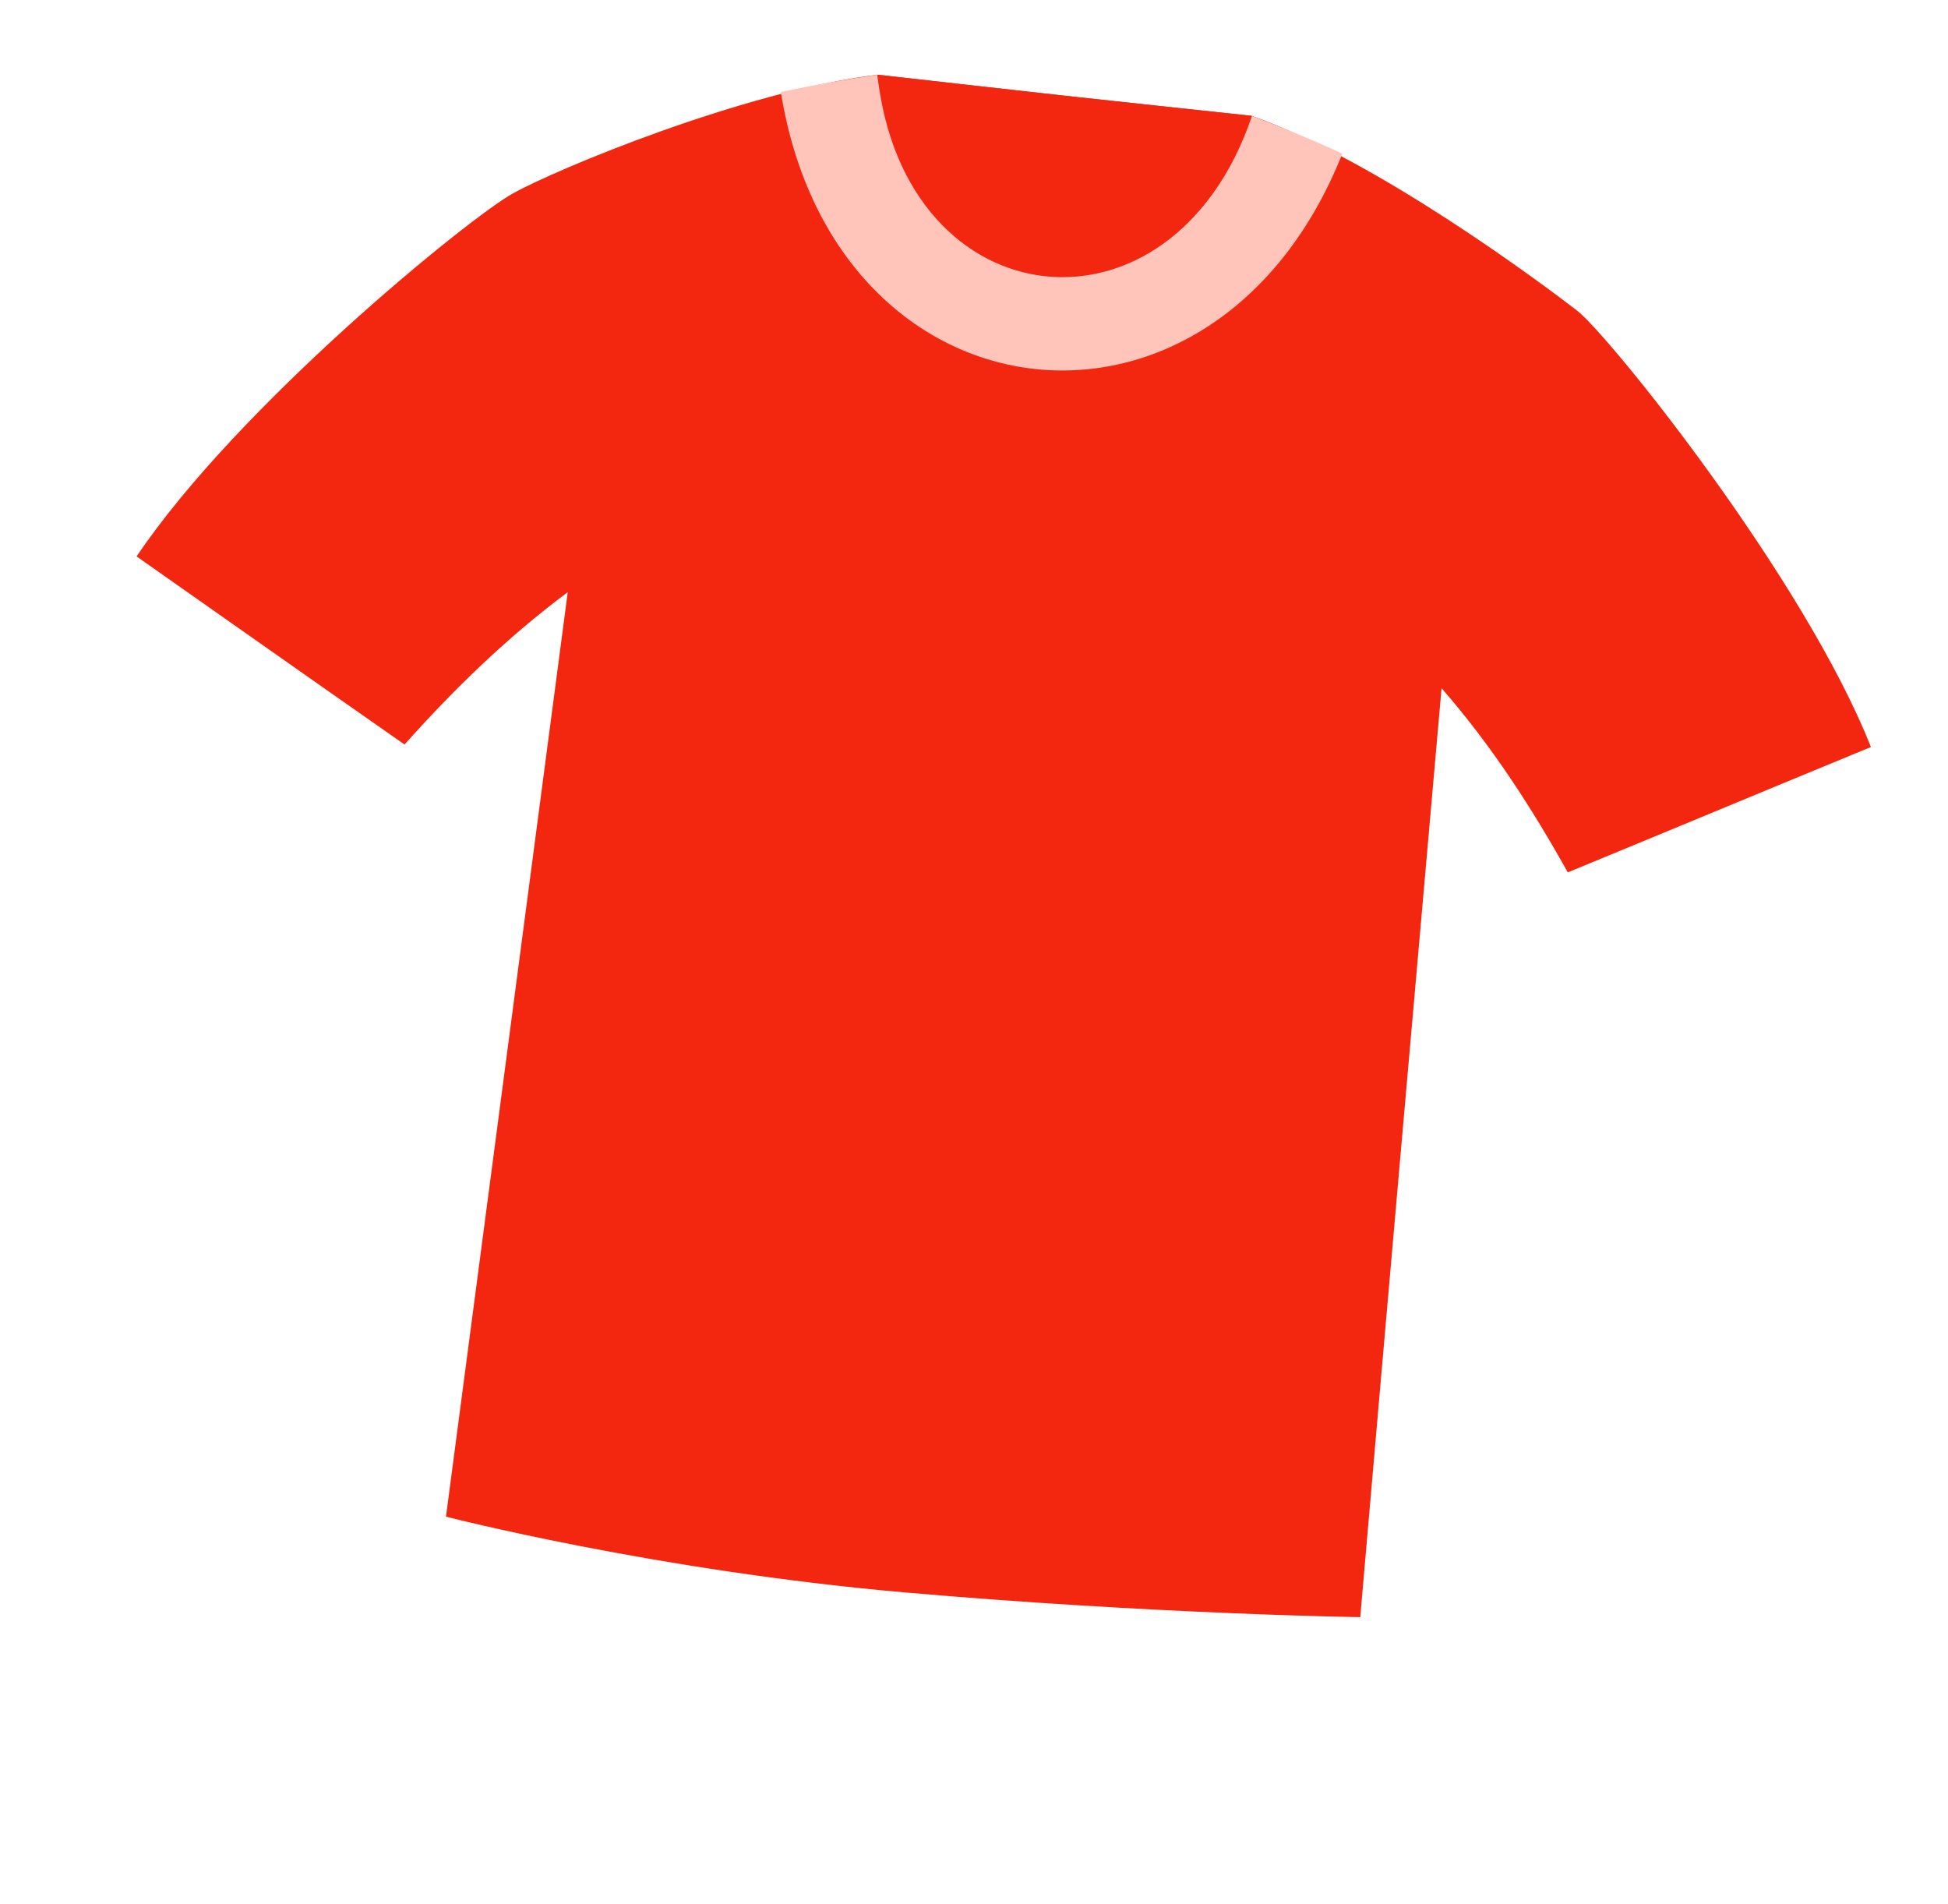 <svg width="87" height="85" viewBox="0 0 87 85" fill="none" xmlns="http://www.w3.org/2000/svg">
<path fill-rule="evenodd" clip-rule="evenodd" d="M47.556 4.276C44.755 3.968 41.98 3.643 39.179 3.335C33.158 4.089 24.859 7.547 22.894 8.644C20.928 9.741 10.633 18.114 6.1 24.845C10.069 27.633 14.067 30.452 18.068 33.244C20.245 30.803 22.631 28.473 25.356 26.441C23.544 40.199 21.73 53.963 19.918 67.721C19.918 67.721 29.245 70.129 40.393 71.103C51.54 72.076 60.751 72.208 60.751 72.208C61.945 58.383 63.164 44.553 64.382 30.729C66.633 33.309 68.425 36.097 70.019 38.953C74.531 37.096 79.046 35.213 83.557 33.356C80.571 25.8 71.841 14.952 70.432 13.867C69.023 12.783 61.629 7.217 55.915 5.174C53.114 4.866 50.334 4.581 47.564 4.277L47.556 4.276Z" fill="#F3270F"/>
<path fill-rule="evenodd" clip-rule="evenodd" d="M39.186 3.336C37.721 3.553 36.299 3.806 34.873 4.106C37.3 19.204 54.301 21.072 59.949 6.862C58.653 6.255 57.296 5.704 55.906 5.173C51.933 15.527 40.807 14.305 39.178 3.335L39.186 3.336Z" fill="#FFC5BB"/>
<path fill-rule="evenodd" clip-rule="evenodd" d="M55.915 5.174C50.311 4.582 44.787 3.975 39.188 3.336C40.375 14.367 52.361 15.684 55.915 5.174Z" fill="#F3270F"/>
</svg>
